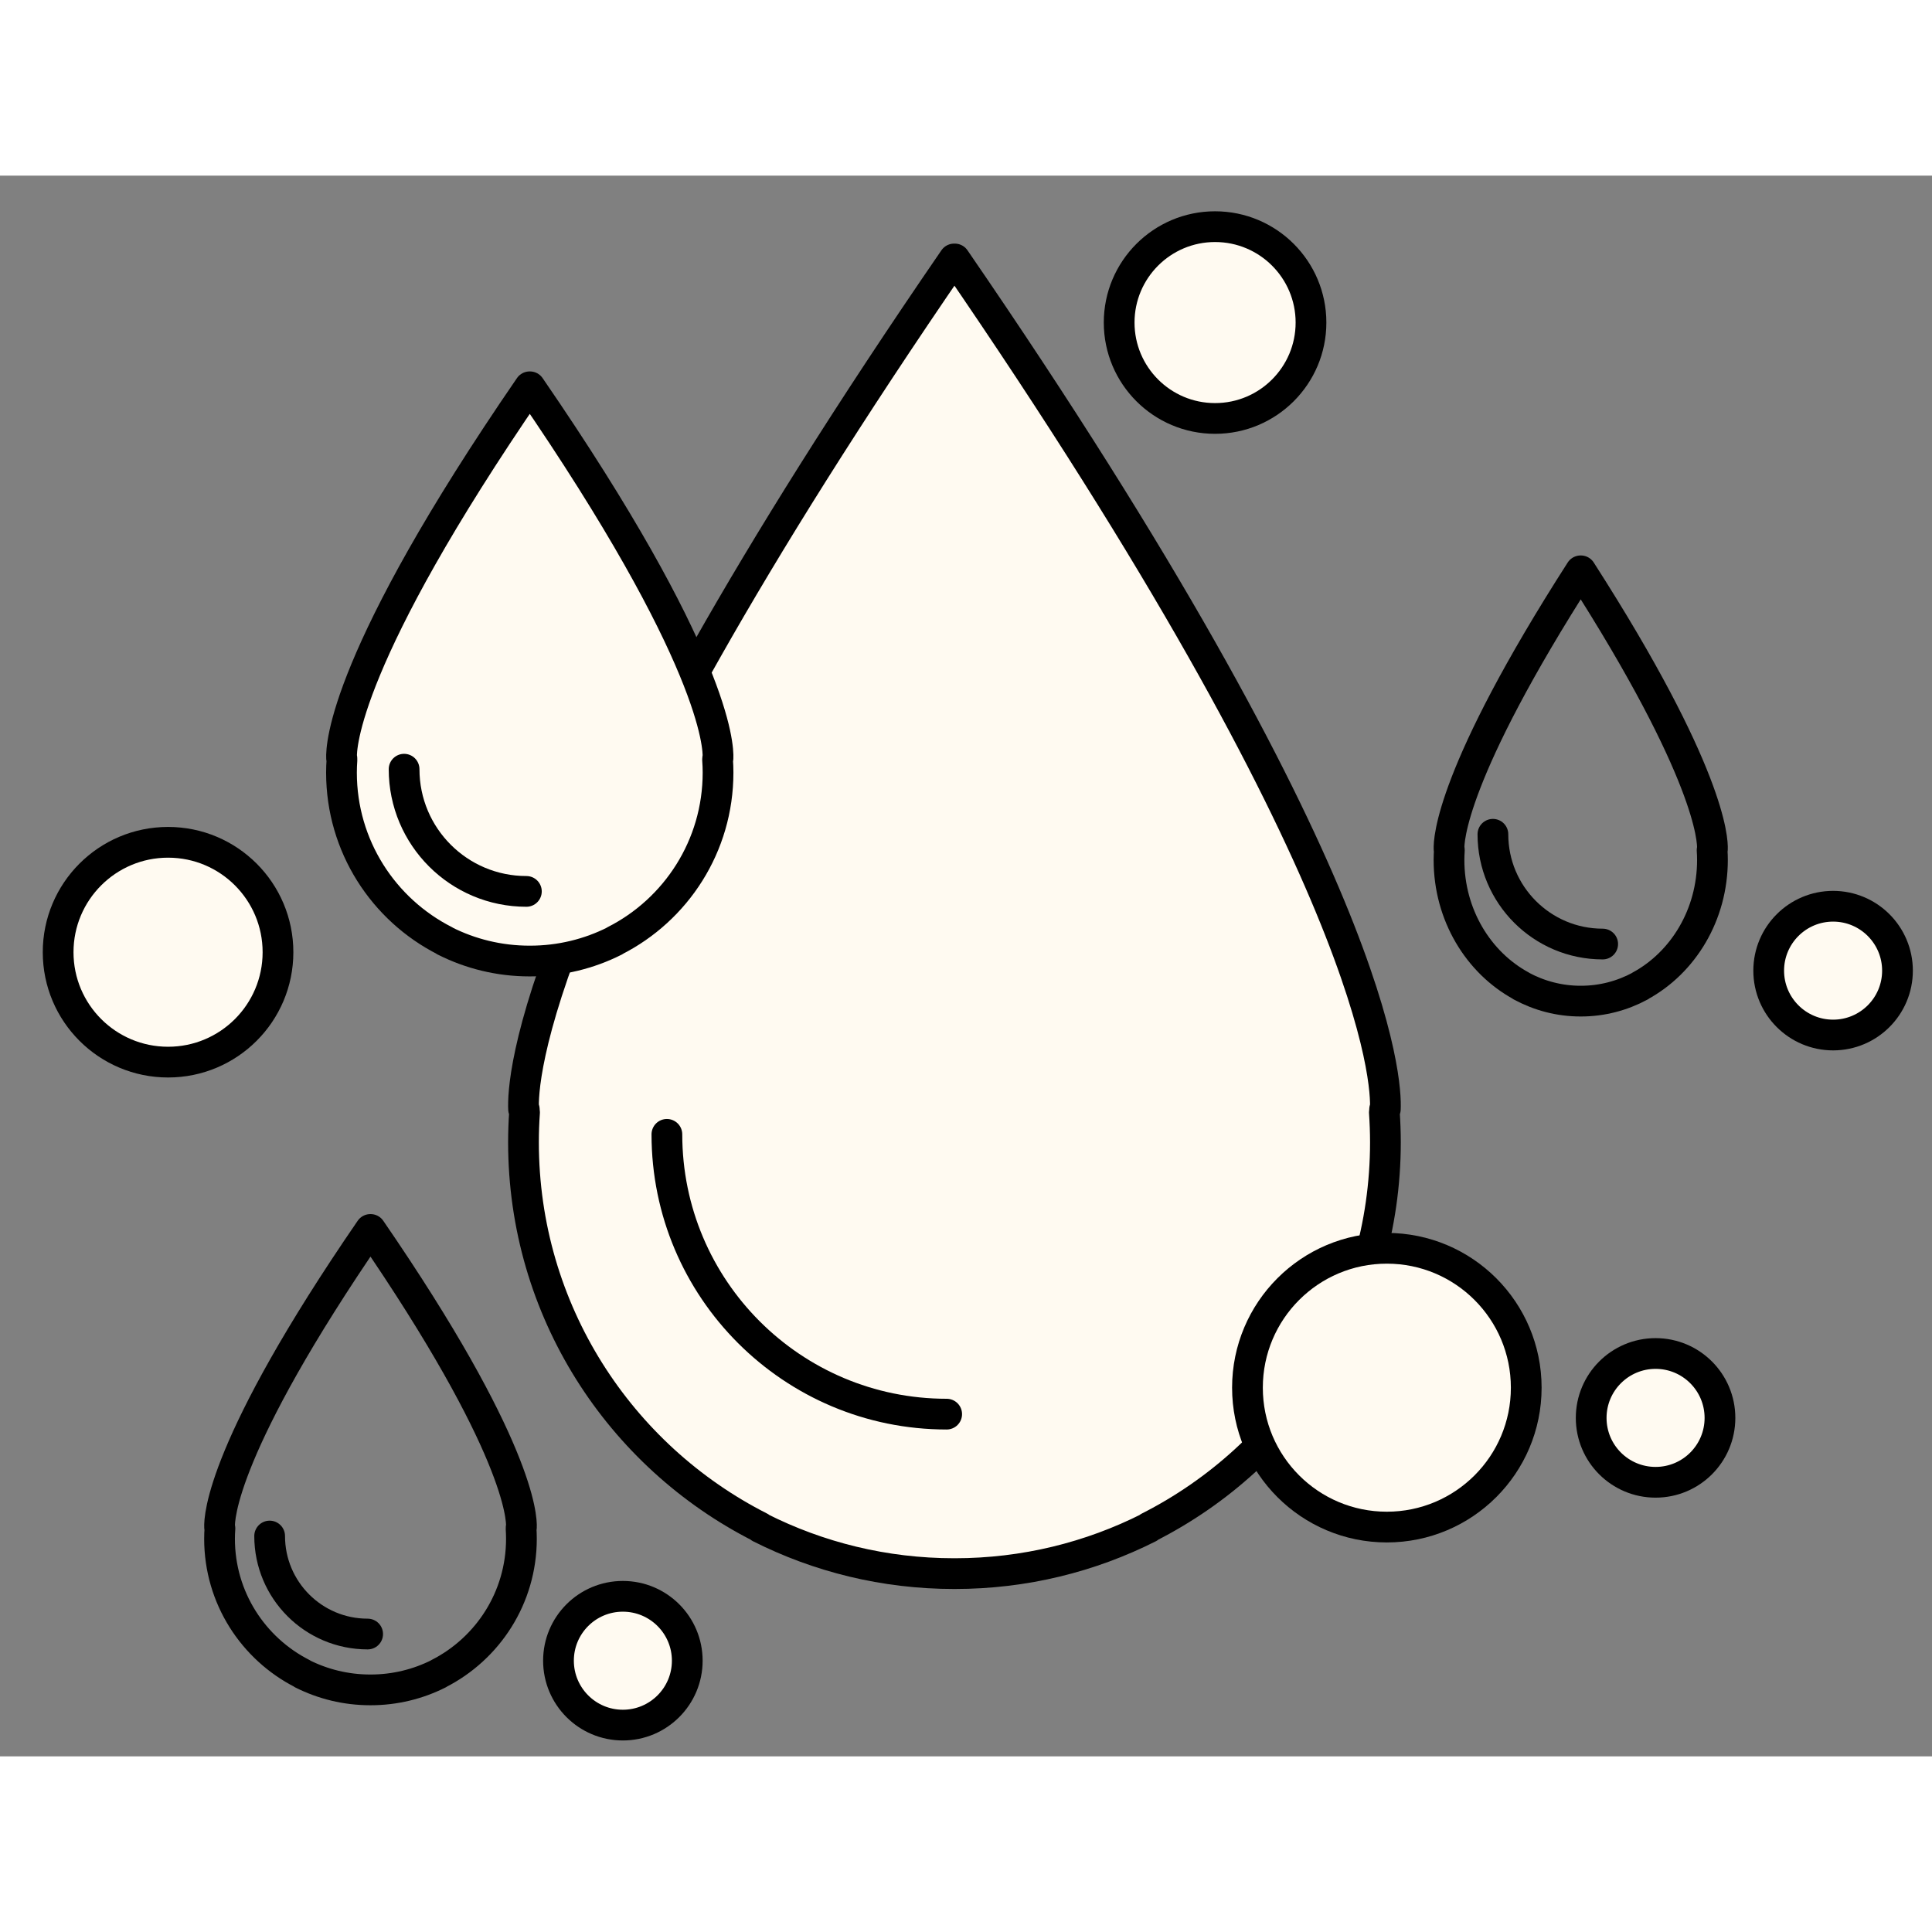  <svg xmlns="http://www.w3.org/2000/svg" width="40" height="40"
                                            viewBox="0 0 44 36" fill="none">
                                            <rect x="0" y="0" width="44" height="36" fill="#808080" stroke="none"/>
                                            <g clip-path="url(#clip0_8589_8156)">
                                                <path fill-rule="evenodd" clip-rule="evenodd"
                                                    d="M17.309 30.789C18.638 31.46 20.139 31.838 21.729 31.838H21.737H21.745C23.335 31.838 24.836 31.46 26.165 30.789L26.163 30.782C29.36 29.162 31.552 25.844 31.552 22.014C31.552 21.785 31.543 21.559 31.528 21.335H31.529C31.529 21.335 31.532 21.311 31.534 21.264L31.55 21.261C31.579 20.649 31.422 15.981 21.745 1.898L21.737 1.909L21.729 1.898C12.052 15.981 11.895 20.649 11.924 21.261L11.94 21.264C11.942 21.311 11.945 21.335 11.945 21.335H11.946C11.93 21.559 11.922 21.785 11.922 22.014C11.922 25.844 14.114 29.162 17.311 30.782L17.309 30.789Z"
                                                    fill="#FFFAF1" stroke="black" stroke-width="0.7"
                                                    stroke-miterlimit="2.613" stroke-linecap="round"
                                                    stroke-linejoin="round" />
                                                <path
                                                    d="M21.56 28.206C18.041 28.206 15.188 25.353 15.188 21.834"
                                                    stroke="black" stroke-width="0.7" stroke-miterlimit="2.613"
                                                    stroke-linecap="round" stroke-linejoin="round" />
                                                <path d="M36.5 17.5C35.119 17.5 34 16.38 34 15" stroke="black"
                                                    stroke-width="0.7" stroke-miterlimit="2.613"
                                                    stroke-linecap="round" stroke-linejoin="round" />
                                                <path fill-rule="evenodd" clip-rule="evenodd"
                                                    d="M34.647 18.457C35.053 18.676 35.512 18.8 35.998 18.8H36H36.003C36.489 18.8 36.948 18.676 37.354 18.457L37.353 18.454C38.33 17.924 39 16.838 39 15.585C39 15.509 38.997 15.436 38.992 15.362H38.993C38.993 15.362 38.994 15.355 38.995 15.339L38.999 15.338C39.009 15.138 38.96 13.609 36.002 9L36 9.003L35.998 9C33.04 13.61 32.992 15.138 33.001 15.338L33.006 15.339C33.007 15.355 33.008 15.362 33.008 15.362C33.003 15.436 33 15.51 33 15.585C33 16.838 33.67 17.924 34.647 18.454L34.646 18.457H34.647Z"
                                                    stroke="black" stroke-width="0.7" stroke-miterlimit="2.613"
                                                    stroke-linecap="round" stroke-linejoin="round" />
                                                <path
                                                    d="M8.373 33.214C7.14 33.214 6.141 32.215 6.141 30.982"
                                                    stroke="black" stroke-width="0.7" stroke-miterlimit="2.613"
                                                    stroke-linecap="round" stroke-linejoin="round" />
                                                <path fill-rule="evenodd" clip-rule="evenodd"
                                                    d="M6.885 34.119C7.35 34.353 7.876 34.486 8.434 34.486H8.437H8.44C8.997 34.486 9.523 34.353 9.988 34.119L9.987 34.117C11.107 33.549 11.875 32.387 11.875 31.046C11.875 30.965 11.872 30.886 11.867 30.808C11.867 30.808 11.868 30.8 11.869 30.783L11.875 30.782C11.885 30.568 11.83 28.933 8.44 24L8.438 24.004L8.435 24C5.046 28.933 4.991 30.568 5.001 30.782L5.006 30.783C5.007 30.799 5.009 30.808 5.009 30.808C5.003 30.886 5 30.965 5 31.046C5 32.387 5.768 33.549 6.888 34.117L6.887 34.119H6.885Z"
                                                    stroke="black" stroke-width="0.7" stroke-miterlimit="2.613"
                                                    stroke-linecap="round" stroke-linejoin="round" />
                                                <path fill-rule="evenodd" clip-rule="evenodd"
                                                    d="M10.131 17.429C10.711 17.722 11.367 17.887 12.062 17.887H12.066H12.069C12.764 17.887 13.42 17.722 14 17.429L13.999 17.426C15.395 16.719 16.353 15.269 16.353 13.596C16.353 13.496 16.349 13.397 16.342 13.3H16.343C16.343 13.3 16.344 13.289 16.345 13.268L16.352 13.267C16.365 13 16.296 10.96 12.069 4.809L12.066 4.813L12.062 4.809C7.835 10.961 7.766 13 7.779 13.267L7.786 13.268C7.787 13.289 7.788 13.3 7.788 13.3C7.781 13.397 7.777 13.497 7.777 13.596C7.777 15.269 8.735 16.719 10.132 17.426L10.13 17.429H10.131Z"
                                                    fill="#FFFAF1" stroke="black" stroke-width="0.7"
                                                    stroke-miterlimit="2.613" stroke-linecap="round"
                                                    stroke-linejoin="round" />
                                                <path
                                                    d="M11.988 16.301C10.45 16.301 9.203 15.055 9.203 13.518"
                                                    stroke="black" stroke-width="0.7" stroke-miterlimit="2.613"
                                                    stroke-linecap="round" stroke-linejoin="round" />
                                                <path
                                                    d="M31.584 30.778C33.338 30.778 34.759 29.357 34.759 27.604C34.759 25.85 33.338 24.429 31.584 24.429C29.831 24.429 28.41 25.85 28.41 27.604C28.41 29.357 29.831 30.778 31.584 30.778Z"
                                                    fill="#FFFAF1" stroke="black" stroke-width="0.7"
                                                    stroke-miterlimit="2.613" stroke-linecap="round"
                                                    stroke-linejoin="round" />
                                                <path
                                                    d="M3.828 20.189C5.21 20.189 6.331 19.069 6.331 17.686C6.331 16.303 5.21 15.183 3.828 15.183C2.445 15.183 1.324 16.303 1.324 17.686C1.324 19.069 2.445 20.189 3.828 20.189Z"
                                                    fill="#FFFAF1" stroke="black" stroke-width="0.7"
                                                    stroke-miterlimit="2.613" stroke-linecap="round"
                                                    stroke-linejoin="round" />
                                                <path
                                                    d="M41.748 19.572C42.557 19.572 43.214 18.916 43.214 18.106C43.214 17.296 42.557 16.639 41.748 16.639C40.938 16.639 40.281 17.296 40.281 18.106C40.281 18.916 40.938 19.572 41.748 19.572Z"
                                                    fill="#FFFAF1" stroke="black" stroke-width="0.7"
                                                    stroke-miterlimit="2.613" stroke-linecap="round"
                                                    stroke-linejoin="round" />
                                                <path
                                                    d="M27.672 5.53C28.879 5.53 29.857 4.552 29.857 3.346C29.857 2.14 28.879 1.162 27.672 1.162C26.466 1.162 25.488 2.14 25.488 3.346C25.488 4.552 26.466 5.53 27.672 5.53Z"
                                                    fill="#FFFAF1" stroke="black" stroke-width="0.7"
                                                    stroke-miterlimit="2.613" stroke-linecap="round"
                                                    stroke-linejoin="round" />
                                                <path
                                                    d="M37.705 29.758C38.515 29.758 39.171 29.102 39.171 28.292C39.171 27.482 38.515 26.825 37.705 26.825C36.895 26.825 36.238 27.482 36.238 28.292C36.238 29.102 36.895 29.758 37.705 29.758Z"
                                                    fill="#FFFAF1" stroke="black" stroke-width="0.7"
                                                    stroke-miterlimit="2.613" stroke-linecap="round"
                                                    stroke-linejoin="round" />
                                                <path
                                                    d="M14.185 35.288C14.995 35.288 15.652 34.631 15.652 33.821C15.652 33.011 14.995 32.355 14.185 32.355C13.375 32.355 12.719 33.011 12.719 33.821C12.719 34.631 13.375 35.288 14.185 35.288Z"
                                                    fill="#FFFAF1" stroke="black" stroke-width="0.7"
                                                    stroke-miterlimit="2.613" stroke-linecap="round"
                                                    stroke-linejoin="round" />
                                            </g>
                                            <defs>
                                                <clipPath id="clip0_8589_8156">
                                                    <rect width="44" height="36" fill="white" />
                                                </clipPath>
                                            </defs>
                                        </svg>